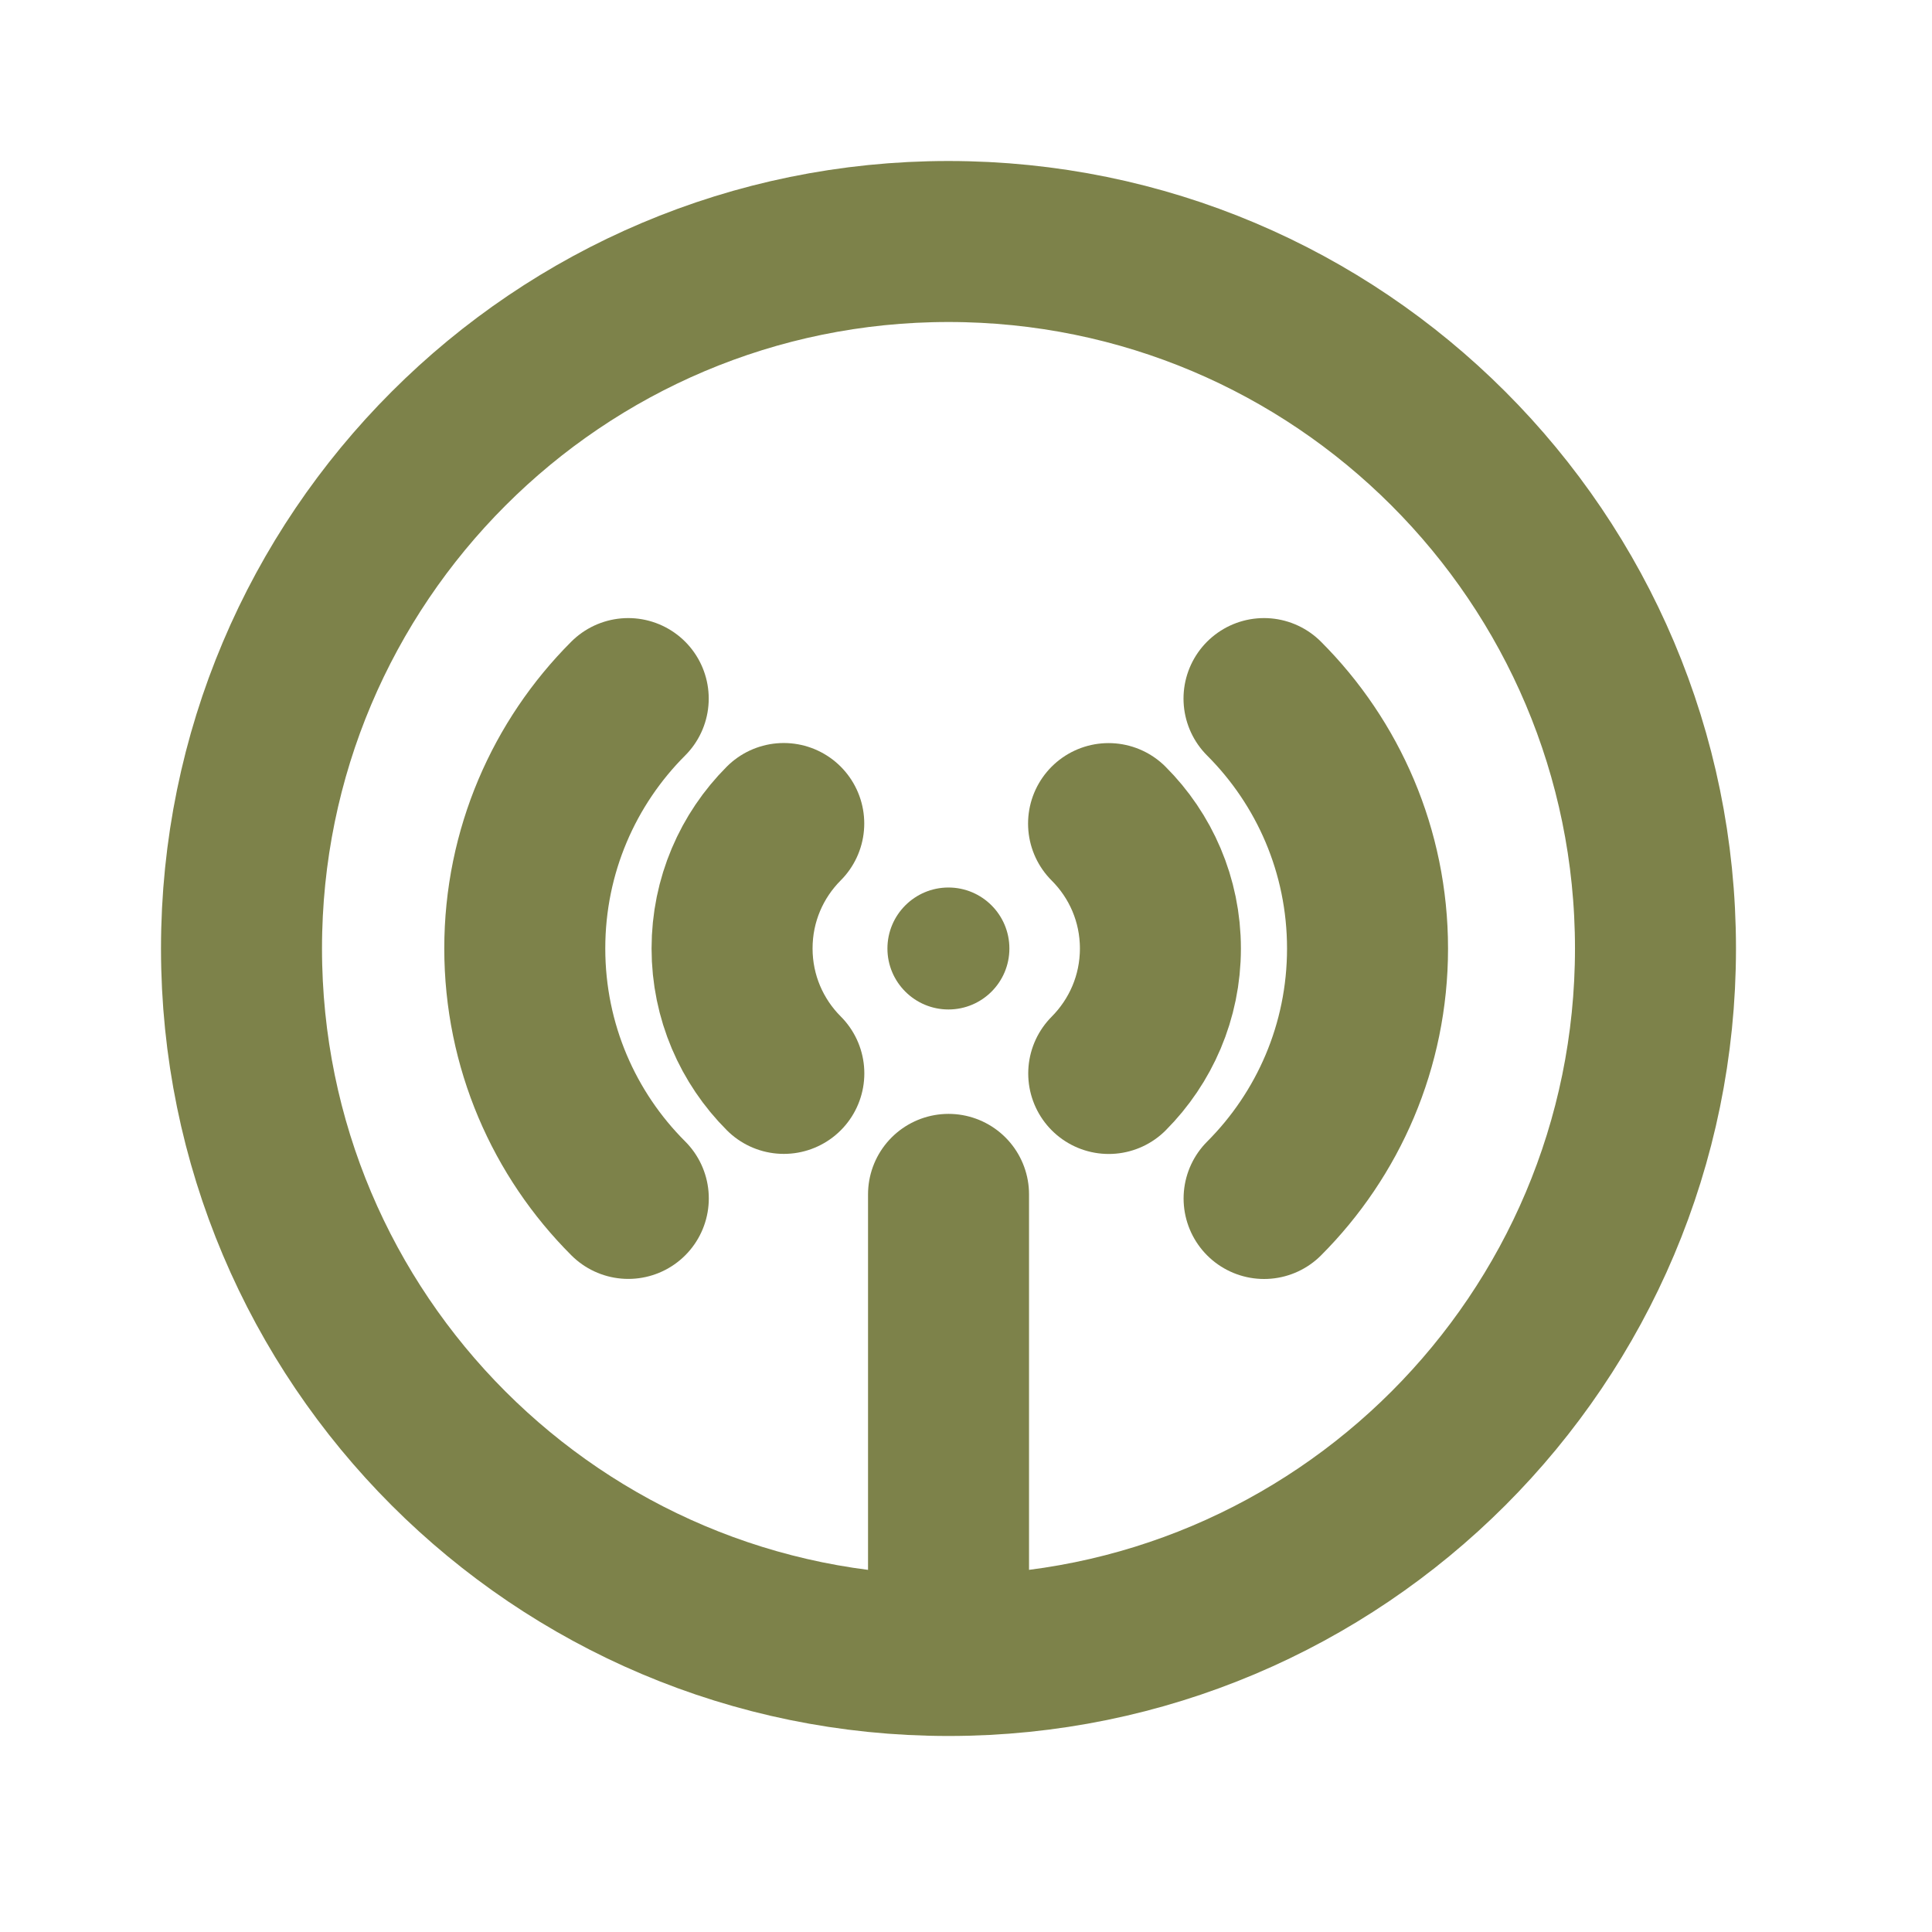 <svg width="24" height="24" viewBox="0 0 24 24" fill="none" xmlns="http://www.w3.org/2000/svg">
<path d="M3 11.783C3 9.357 3.983 7.162 5.572 5.573C7.161 3.983 9.357 3 11.782 3C14.207 3 16.402 3.982 17.991 5.571C19.581 7.16 20.565 9.357 20.565 11.782C20.565 16.633 16.633 20.565 11.782 20.565C6.931 20.565 3 16.633 3 11.783Z" stroke="#7D824A" stroke-width="2" stroke-miterlimit="10" stroke-linecap="round" stroke-linejoin="round"/>
<path d="M11.782 12.54C12.2 12.54 12.539 12.201 12.539 11.783C12.539 11.364 12.2 11.025 11.782 11.025C11.364 11.025 11.024 11.364 11.024 11.783C11.024 12.201 11.364 12.54 11.782 12.54Z" fill="#7D824A"/>
<path d="M11.783 14.837V20.559" stroke="#7D824A" stroke-width="2" stroke-miterlimit="10" stroke-linecap="round"/>
<path d="M13.771 10.231C14.169 10.628 14.415 11.177 14.415 11.783C14.415 12.389 14.169 12.937 13.773 13.335" stroke="#7D824A" stroke-width="2" stroke-miterlimit="10" stroke-linecap="round" stroke-linejoin="round"/>
<path d="M15.702 8.678C16.497 9.473 16.988 10.571 16.988 11.783C16.988 12.995 16.497 14.093 15.703 14.888" stroke="#7D824A" stroke-width="2" stroke-miterlimit="10" stroke-linecap="round" stroke-linejoin="round"/>
<path d="M9.737 13.334C9.34 12.937 9.094 12.388 9.094 11.782C9.094 11.176 9.339 10.628 9.736 10.23" stroke="#7D824A" stroke-width="2" stroke-miterlimit="10" stroke-linecap="round" stroke-linejoin="round"/>
<path d="M7.805 14.887C7.01 14.093 6.519 12.995 6.519 11.782C6.519 10.57 7.01 9.472 7.804 8.678" stroke="#7D824A" stroke-width="2" stroke-miterlimit="10" stroke-linecap="round" stroke-linejoin="round"/>
</svg>
